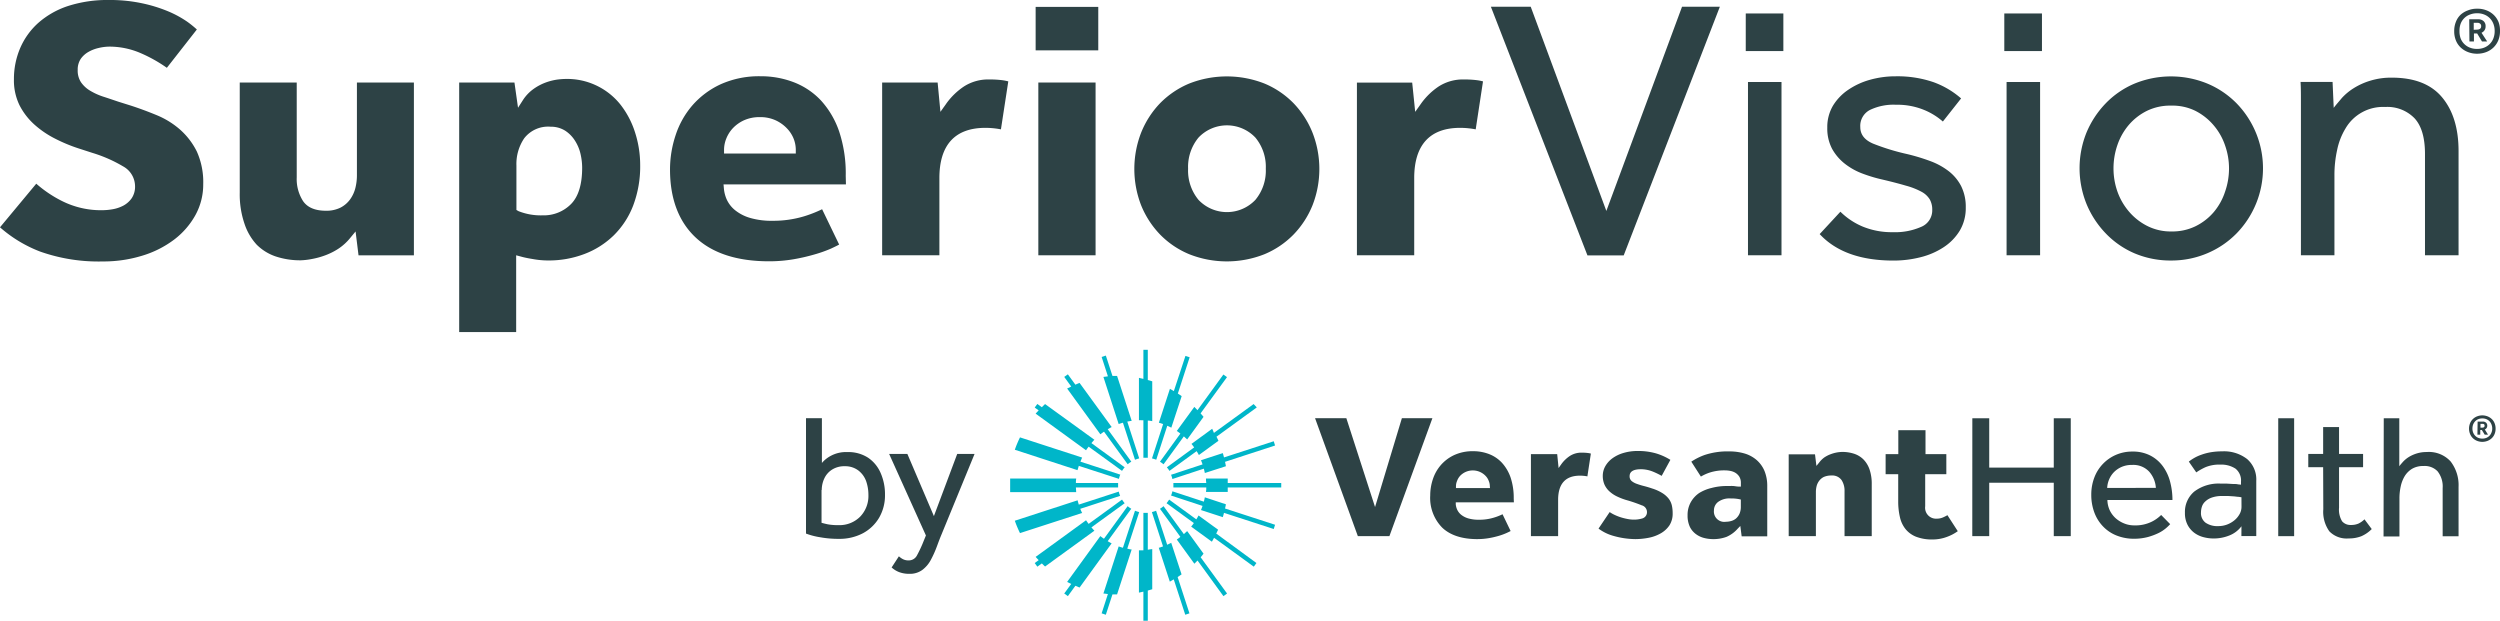 <svg xmlns="http://www.w3.org/2000/svg" viewBox="0 0 482.6 119.82"><g id="b1de2b22-c5ad-418b-8088-4887628e8c97" data-name="Layer 3"><path d="M155.59,103V80.73h3.07v8.64A5.79,5.79,0,0,1,160.37,88a6.2,6.2,0,0,1,3.21-.73,7,7,0,0,1,4,1.09,6.8,6.8,0,0,1,2.44,3,10.18,10.18,0,0,1,.82,4.15,8.6,8.6,0,0,1-1.13,4.42,8,8,0,0,1-3.12,3,9.66,9.66,0,0,1-4.66,1.09,19.54,19.54,0,0,1-3.62-.31A13.72,13.72,0,0,1,155.59,103Zm3-8.39v6.31c.32.09.71.19,1.18.29a10.33,10.33,0,0,0,2.06.16,5.61,5.61,0,0,0,4.22-1.64,5.75,5.75,0,0,0,1.59-4.17,8.06,8.06,0,0,0-.46-2.73,4.57,4.57,0,0,0-1.47-2A4.2,4.2,0,0,0,163.1,90a4.39,4.39,0,0,0-2.47.65,4,4,0,0,0-1.5,1.7A5.29,5.29,0,0,0,158.63,94.56Z" style="fill:#2d4245"></path><path d="M172.12,109.54l1.4-2.15a3.75,3.75,0,0,0,.78.55,2.28,2.28,0,0,0,1.09.24,1.77,1.77,0,0,0,1.64-1,24.15,24.15,0,0,0,1.3-2.81l.41-1-7.1-15.74h3.52l5.12,12,4.5-12h3.35l-6.35,15.47c-.3.71-.6,1.5-.92,2.37a19.87,19.87,0,0,1-1.13,2.53,5.86,5.86,0,0,1-1.66,2,4,4,0,0,1-2.5.77,5.44,5.44,0,0,1-2-.33A4.5,4.5,0,0,1,172.12,109.54Z" style="fill:#2d4245"></path><path d="M222.38,88.49a6,6,0,0,1,.82.26l2.13-6.56c.26.11.53.24.78.37l2-6.09c-.24-.18-.49-.34-.74-.5l2.28-7-.81-.27L226.6,75.5c-.25-.15-.5-.3-.76-.44l-2.13,6.54.82.26Z" style="fill:#00b6c9"></path><path d="M237,93.24c0-.29,0-.57,0-.86h-4.2c0,.29,0,.57.06.86h-6.35c0,.14,0,.29,0,.43s0,.29,0,.43h6.35c0,.29,0,.58-.06.86h4.2c0-.28,0-.57,0-.86h10.33v-.86Z" style="fill:#00b6c9"></path><path d="M221.57,99l-.42,0-.43,0v7.23c-.16,0-.32,0-.48,0h-.38v8.17c.29-.05.57-.12.86-.19v5.61h.85V114l.86-.25V106c-.28,0-.57.09-.86.12Z" style="fill:#00b6c9"></path><path d="M219.91,98.85a5.47,5.47,0,0,1-.81-.26l-2.33,7.15a7.81,7.81,0,0,1-.82-.26l-2.95,9.1c.28,0,.58.07.87.09l-1.21,3.73.81.27,1.28-3.93.89,0,2.82-8.67c-.29,0-.57-.1-.85-.16Z" style="fill:#00b6c9"></path><path d="M234,82.77l-4,2.92a8.17,8.17,0,0,1,.52.68l-5.27,3.84a5.78,5.78,0,0,1,.5.69l5.25-3.81c.15.24.3.49.43.75l3.78-2.75c-.12-.27-.25-.53-.38-.79l7.78-5.65L242,78l-7.67,5.57C234.24,83.28,234.1,83,234,82.77Z" style="fill:#00b6c9"></path><path d="M227.17,83.19c.24.16.46.33.69.51l-3.94,5.43a5.49,5.49,0,0,1,.69.5l3.92-5.39c.21.19.43.38.64.59l3.16-4.36c-.18-.23-.38-.45-.57-.67l5.1-7-.7-.5-5,6.88c-.2-.21-.4-.43-.61-.63Z" style="fill:#00b6c9"></path><path d="M236.05,87.47l-4.21,1.37q.16.39.3.81l-6.08,2a4.6,4.6,0,0,1,.26.82l6.07-2c.07.28.14.56.19.84L236.65,90c-.05-.29-.11-.57-.17-.85L246.14,86l-.26-.82-9.6,3.12C236.2,88,236.14,87.75,236.05,87.47Z" style="fill:#00b6c9"></path><path d="M220.72,81.13v7.24a3,3,0,0,1,.43,0,3,3,0,0,1,.42,0V81.19c.29,0,.58.06.86.11V73.61l-.86-.25V67.53h-.85v5.61l-.86-.2v8.18h.38Z" style="fill:#00b6c9"></path><path d="M213,72.76l2.95,9.1c.27-.1.54-.18.82-.26l2.33,7.15a7,7,0,0,1,.81-.26l-2.3-7.1c.28-.06.56-.11.85-.15l-2.82-8.67c-.3,0-.59,0-.89,0l-1.28-3.93-.81.27,1.21,3.73C213.58,72.7,213.28,72.72,213,72.76Z" style="fill:#00b6c9"></path><path d="M199.92,79.85l9.73,7.07c.16-.25.33-.47.5-.7l6.45,4.68a4.92,4.92,0,0,1,.51-.69l-6.42-4.67c.18-.22.37-.44.57-.65L201.74,78c-.21.2-.42.4-.62.61l-.87-.63-.51.69.77.56C200.31,79.42,200.11,79.63,199.92,79.85Z" style="fill:#00b6c9"></path><path d="M232.33,106.88l-3.16-4.36-.64.58-3.92-5.39a5.58,5.58,0,0,1-.69.51l3.94,5.42a8.17,8.17,0,0,1-.69.51l3.39,4.67c.21-.2.41-.41.61-.62l5,6.88.7-.51-5.1-7C232,107.33,232.15,107.11,232.33,106.88Z" style="fill:#00b6c9"></path><path d="M211.26,102.45c-.2-.21-.39-.43-.57-.65l6.42-4.66a5,5,0,0,1-.51-.7l-6.45,4.69c-.17-.23-.34-.46-.5-.7l-9.73,7.07c.19.22.39.42.59.63l-.77.56.51.7.87-.63c.2.2.41.41.62.6Z" style="fill:#00b6c9"></path><path d="M228.09,110.88l-2-6.1c-.25.14-.52.26-.78.38l-2.14-6.57a5.47,5.47,0,0,1-.81.26l2.15,6.63c-.27.1-.54.19-.82.27l2.13,6.53c.26-.14.51-.29.76-.44l2.22,6.83.81-.27-2.28-7C227.6,111.21,227.85,111.05,228.09,110.88Z" style="fill:#00b6c9"></path><path d="M235.15,102.26l-3.78-2.75c-.13.25-.28.5-.43.75l-5.25-3.82a5.9,5.9,0,0,1-.5.7l5.27,3.83a6.92,6.92,0,0,1-.52.69l4,2.91c.15-.25.29-.5.42-.76l7.67,5.58.51-.7L234.78,103C234.9,102.78,235,102.52,235.15,102.26Z" style="fill:#00b6c9"></path><path d="M236.65,97.35,232.58,96c-.05.29-.12.57-.19.84l-6.07-2a4.6,4.6,0,0,1-.26.82l6.08,2c-.09.27-.19.54-.3.8l4.21,1.37c.09-.27.16-.55.23-.83l9.6,3.12.26-.82-9.66-3.14C236.54,97.92,236.6,97.64,236.65,97.35Z" style="fill:#00b6c9"></path><path d="M206,75l6.42,8.84c.23-.18.46-.35.7-.51l4.57,6.29a5.9,5.9,0,0,1,.7-.5l-4.55-6.26c.25-.14.5-.29.76-.42l-6.2-8.52c-.27.1-.54.22-.81.34l-1.45-2-.7.5,1.35,1.86Z" style="fill:#00b6c9"></path><path d="M207.69,94.1h8.15c0-.14,0-.28,0-.43s0-.29,0-.43h-8.15c0-.29,0-.57.06-.86H195V95h12.75C207.72,94.68,207.7,94.39,207.69,94.1Z" style="fill:#00b6c9"></path><path d="M208.25,89.93,216,92.44a4.88,4.88,0,0,1,.26-.82l-7.69-2.5c.1-.27.21-.53.33-.79l-12-3.9a21.77,21.77,0,0,0-1,2.39L208,90.76C208.09,90.48,208.17,90.21,208.25,89.93Z" style="fill:#00b6c9"></path><path d="M214.59,104.89c-.26-.13-.51-.27-.76-.42l4.55-6.26a4.94,4.94,0,0,1-.7-.5L213.11,104c-.24-.16-.47-.33-.7-.51L206,112.33c.26.14.52.26.79.39l-1.35,1.85.7.51,1.45-2,.81.34Z" style="fill:#00b6c9"></path><path d="M208.54,98.22l7.69-2.5a4.6,4.6,0,0,1-.26-.82l-7.72,2.51c-.08-.27-.16-.55-.23-.83l-12.12,3.94a21.77,21.77,0,0,0,1,2.39l12-3.89C208.75,98.76,208.64,98.49,208.54,98.22Z" style="fill:#00b6c9"></path><path d="M380.74,80.74H384v9.52h12.46V80.74h3.28V103.5h-3.28V93.19H384V103.5h-3.27Z" style="fill:#2d4245"></path><path d="M418.93,101.18a8.06,8.06,0,0,1-.82.79,6.88,6.88,0,0,1-1.41.92,12.07,12.07,0,0,1-2.05.77A10.42,10.42,0,0,1,412,104a9,9,0,0,1-3.38-.61,7.35,7.35,0,0,1-2.63-1.75,7.74,7.74,0,0,1-1.69-2.69,9.7,9.7,0,0,1-.6-3.48,9.2,9.2,0,0,1,.58-3.26,7.73,7.73,0,0,1,4.15-4.39,7.77,7.77,0,0,1,3.19-.65,7.29,7.29,0,0,1,3.52.79,6.92,6.92,0,0,1,2.4,2.08,8.83,8.83,0,0,1,1.39,3,13.71,13.71,0,0,1,.44,3.48H406.81a5,5,0,0,0,.46,2,5,5,0,0,0,1.15,1.53,5.55,5.55,0,0,0,1.64,1,5.07,5.07,0,0,0,1.94.37,7.13,7.13,0,0,0,3.31-.68,6.92,6.92,0,0,0,1.88-1.33Zm-2.76-7a5.25,5.25,0,0,0-1.3-3.14,4.18,4.18,0,0,0-3.28-1.29,4.89,4.89,0,0,0-2,.37,4.73,4.73,0,0,0-1.49,1,4.6,4.6,0,0,0-.95,1.42,4.78,4.78,0,0,0-.38,1.65Z" style="fill:#2d4245"></path><path d="M432.69,101.59a5.34,5.34,0,0,1-2.34,1.78,8.11,8.11,0,0,1-3,.58,7.7,7.7,0,0,1-2-.26,5.13,5.13,0,0,1-1.78-.85,4.52,4.52,0,0,1-1.29-1.54,4.86,4.86,0,0,1-.5-2.3,5.13,5.13,0,0,1,1.79-4.1,7.77,7.77,0,0,1,5.18-1.54c.36,0,.75,0,1.16,0l1.16.07c.36,0,.68,0,.95.07l.58.06V93a2.92,2.92,0,0,0-1.07-2.54,5,5,0,0,0-2.92-.77,6.88,6.88,0,0,0-2.87.5,11.27,11.27,0,0,0-1.77,1l-1.44-2.08a8.48,8.48,0,0,1,1-.68,8,8,0,0,1,1.37-.63,10.75,10.75,0,0,1,1.77-.48,12.91,12.91,0,0,1,2.29-.19,7.25,7.25,0,0,1,4.83,1.49,5.21,5.21,0,0,1,1.76,4.21v9.25c0,.55,0,1,0,1.4h-2.87Zm0-5.6-.53-.08c-.26,0-.56-.06-.9-.09l-1.09-.07-1.13,0a5.89,5.89,0,0,0-2.1.31,3.51,3.51,0,0,0-1.26.77,2.3,2.3,0,0,0-.63,1,3.46,3.46,0,0,0-.17,1.07,2.31,2.31,0,0,0,.88,2,4,4,0,0,0,2.46.66,4.77,4.77,0,0,0,1.69-.3,5.08,5.08,0,0,0,1.42-.82,4.21,4.21,0,0,0,1-1.2,2.85,2.85,0,0,0,.37-1.4Z" style="fill:#2d4245"></path><path d="M439.79,80.74h3.07V103.5h-3.07Z" style="fill:#2d4245"></path><path d="M448.46,90.19h-2.87V87.63h2.87V82.44h3.07v5.19h4.64v2.56h-4.64V98a4.33,4.33,0,0,0,.59,2.63,2.11,2.11,0,0,0,1.69.71,3.48,3.48,0,0,0,1.47-.27,4.42,4.42,0,0,0,1.16-.82l1.4,1.88a6.48,6.48,0,0,1-2,1.38,6.57,6.57,0,0,1-2.47.43,4.65,4.65,0,0,1-3.71-1.37,6.46,6.46,0,0,1-1.17-4.27Z" style="fill:#2d4245"></path><path d="M460.16,80.74h3V90c.21-.28.46-.57.75-.89a5.47,5.47,0,0,1,1.09-.89,6.77,6.77,0,0,1,1.51-.68,6.35,6.35,0,0,1,1.94-.28,5.67,5.67,0,0,1,4.61,1.81A7.49,7.49,0,0,1,474.6,94v9.52h-3.07V94.22a4.69,4.69,0,0,0-1-3.26,3.43,3.43,0,0,0-2.69-1,4.2,4.2,0,0,0-2.22.54,4.28,4.28,0,0,0-1.42,1.42,6.44,6.44,0,0,0-.77,2,10.73,10.73,0,0,0-.24,2.27v7.37h-3.07Z" style="fill:#2d4245"></path><path d="M327.39,103.11a4.44,4.44,0,0,0,1.57.74,7.06,7.06,0,0,0,1.64.22,7.3,7.3,0,0,0,2.7-.44,6.1,6.1,0,0,0,2.14-1.57l.51-.53.26,2h4.94V93.86a7.57,7.57,0,0,0-.53-2.94,5.78,5.78,0,0,0-1.49-2.09,6.29,6.29,0,0,0-2.3-1.27,10.23,10.23,0,0,0-3-.42,14,14,0,0,0-4.74.68,11.61,11.61,0,0,0-2.6,1.3L328.34,92a8.65,8.65,0,0,1,1.72-.78,9.11,9.11,0,0,1,2.89-.42,5.72,5.72,0,0,1,1,.09,3.08,3.08,0,0,1,1,.35,2.46,2.46,0,0,1,.79.75,2.25,2.25,0,0,1,.32,1.23v.71l-.39,0c-.4,0-.75-.09-1.06-.11s-.73,0-1.26,0a11.2,11.2,0,0,0-2.93.37A8.06,8.06,0,0,0,328,95.18,5.25,5.25,0,0,0,326.36,97a5,5,0,0,0-.59,2.45,5.1,5.1,0,0,0,.46,2.29A3.84,3.84,0,0,0,327.39,103.11Zm4.29-6.23a3.71,3.71,0,0,1,2.4-.66,7.79,7.79,0,0,1,1.7.15l.27.06V97.8a3.33,3.33,0,0,1-.26,1.38,2.76,2.76,0,0,1-.67.91,2.46,2.46,0,0,1-.95.49,3.85,3.85,0,0,1-1,.14,2,2,0,0,1-2.31-2.18A2.05,2.05,0,0,1,331.68,96.88Z" style="fill:#2d4245"></path><path d="M315.68,104.07a13.7,13.7,0,0,0,2.59-.26,7.53,7.53,0,0,0,2.33-.86,5,5,0,0,0,1.67-1.54,4.18,4.18,0,0,0,.62-2.34,6.69,6.69,0,0,0-.16-1.52,3.47,3.47,0,0,0-.59-1.26,4.72,4.72,0,0,0-1.2-1.08,8.45,8.45,0,0,0-2-.91c-.56-.19-1.09-.35-1.57-.47s-.94-.26-1.32-.4a3.33,3.33,0,0,1-1-.51,1.17,1.17,0,0,1-.47-1c0-.89.73-1.34,2.18-1.34a6.19,6.19,0,0,1,2.29.45,15.13,15.13,0,0,1,1.72.83l1.68-3.09a11.41,11.41,0,0,0-2.71-1.23,12.41,12.41,0,0,0-3.58-.48,9.47,9.47,0,0,0-2.8.39,6.9,6.9,0,0,0-2.14,1.05,4.86,4.86,0,0,0-1.35,1.53,3.77,3.77,0,0,0-.47,1.82,4.19,4.19,0,0,0,.34,1.72,4,4,0,0,0,.95,1.29,6,6,0,0,0,1.51,1,12,12,0,0,0,2,.74,28.65,28.65,0,0,1,2.73.95,1.35,1.35,0,0,1,1,1.22,1.25,1.25,0,0,1-.9,1.31,5.48,5.48,0,0,1-1.67.23,6.33,6.33,0,0,1-1.21-.13,11.45,11.45,0,0,1-1.34-.34,10.09,10.09,0,0,1-1.3-.53,7,7,0,0,1-.78-.46l-2.15,3.19a8.66,8.66,0,0,0,3,1.44A15.85,15.85,0,0,0,315.68,104.07Z" style="fill:#2d4245"></path><path d="M366.77,99.87a5.63,5.63,0,0,0,1.08,2.27,5,5,0,0,0,2,1.46,8.45,8.45,0,0,0,3.23.54,7.84,7.84,0,0,0,2.7-.48,8.63,8.63,0,0,0,2.15-1.12l-2-3.09a7.73,7.73,0,0,1-.76.39,2.92,2.92,0,0,1-1.25.28,2.11,2.11,0,0,1-2.28-2.39V91.54h4.08V87.66H371.7V83.05h-5.25v4.61H364v3.88h2.43v5.35A13.28,13.28,0,0,0,366.77,99.87Z" style="fill:#2d4245"></path><path d="M352.09,92.06h0a3.62,3.62,0,0,1,1.48-.27,2.2,2.2,0,0,1,1.93.89,3.75,3.75,0,0,1,.57,2.16v8.66h5.25V93.44a8.43,8.43,0,0,0-.44-2.86,5.13,5.13,0,0,0-1.18-1.91,4.6,4.6,0,0,0-1.79-1.08,7.35,7.35,0,0,0-2.3-.35,7,7,0,0,0-1,.1,6.81,6.81,0,0,0-1.22.34,5.73,5.73,0,0,0-1.23.63,4.73,4.73,0,0,0-1,1l-.52.63-.27-2.23h-5.08V103.5h5.25V95a4.64,4.64,0,0,1,.13-1.12,2.87,2.87,0,0,1,.5-1.06A2.54,2.54,0,0,1,352.09,92.06Z" style="fill:#2d4245"></path><path d="M292.21,96.22a12.39,12.39,0,0,0-.61-4.06,8.2,8.2,0,0,0-1.67-2.83,6.68,6.68,0,0,0-2.47-1.67,8.44,8.44,0,0,0-3.06-.56,8.55,8.55,0,0,0-3.67.74,7.74,7.74,0,0,0-2.59,1.94,7.92,7.92,0,0,0-1.54,2.73,10,10,0,0,0-.51,3.14,8.18,8.18,0,0,0,2.32,6.21c1.54,1.46,3.82,2.21,6.76,2.21a13.41,13.41,0,0,0,2.26-.19,17.35,17.35,0,0,0,1.93-.45,11.86,11.86,0,0,0,1.49-.55h0c.28-.13.54-.25.76-.37l-1.56-3.24a10.82,10.82,0,0,1-1.7.66,9.55,9.55,0,0,1-2.86.4,7.18,7.18,0,0,1-2.06-.26,4,4,0,0,1-1.39-.72,2.77,2.77,0,0,1-.76-1,3.16,3.16,0,0,1-.26-1l0-.38h11.22Zm-4.58-2h-6.57v-.35a2.62,2.62,0,0,1,.2-1,3,3,0,0,1,.59-1,3.34,3.34,0,0,1,1-.73,3.41,3.41,0,0,1,3.93.73,2.77,2.77,0,0,1,.62,1,2.62,2.62,0,0,1,.2,1Z" style="fill:#2d4245"></path><polygon points="270.62 80.73 265.44 97.88 259.9 80.73 253.86 80.73 262.12 103.5 268.21 103.5 276.51 80.73 270.62 80.73" style="fill:#2d4245"></polygon><path d="M305,91.82a7.62,7.62,0,0,1,1.43.14l.67-4.4a4.11,4.11,0,0,0-.55-.11,9.68,9.68,0,0,0-1.17-.07,4.1,4.1,0,0,0-2.32.63,6.37,6.37,0,0,0-1.65,1.58l-.54.76-.27-2.69h-5.07V103.5h5.25V96.43C300.8,93.37,302.22,91.82,305,91.82Z" style="fill:#2d4245"></path><path d="M479.19,85.3a2.91,2.91,0,0,1-1-.19,2.46,2.46,0,0,1-.83-.53,2.3,2.3,0,0,1-.54-.81,2.68,2.68,0,0,1-.2-1,2.78,2.78,0,0,1,.2-1.06,2.3,2.3,0,0,1,.54-.81,2.46,2.46,0,0,1,.83-.53,2.91,2.91,0,0,1,1-.19,3,3,0,0,1,1,.19,2.56,2.56,0,0,1,.83.53,2.3,2.3,0,0,1,.54.81,2.78,2.78,0,0,1,.19,1.06,2.68,2.68,0,0,1-.19,1,2.3,2.3,0,0,1-.54.81,2.56,2.56,0,0,1-.83.53A3,3,0,0,1,479.19,85.3Zm0-.63a2.11,2.11,0,0,0,.77-.14,1.91,1.91,0,0,0,.6-.4,1.81,1.81,0,0,0,.39-.62,1.94,1.94,0,0,0,.15-.78,2.07,2.07,0,0,0-.15-.8,1.81,1.81,0,0,0-.39-.62,1.91,1.91,0,0,0-.6-.4,2.11,2.11,0,0,0-.77-.14,2.15,2.15,0,0,0-.77.14,1.8,1.8,0,0,0-.6.4,2,2,0,0,0-.4.62,2.28,2.28,0,0,0-.14.8,2.13,2.13,0,0,0,.14.78,2,2,0,0,0,.4.62,1.8,1.8,0,0,0,.6.4A2.15,2.15,0,0,0,479.19,84.67Zm-.91-3.29h1a.9.9,0,0,1,.62.21.71.71,0,0,1,.24.56.8.8,0,0,1-.13.48.84.84,0,0,1-.34.28l.62,1h-.64l-.55-.9h-.31v.9h-.55Zm.87,1.17a.61.61,0,0,0,.35-.08.33.33,0,0,0,.12-.3.32.32,0,0,0-.1-.27.45.45,0,0,0-.26-.08h-.43v.73Z" style="fill:#2d4245"></path><polygon points="200.44 15.93 200.44 49.28 211.49 49.28 211.49 42.86 211.49 15.93 200.44 15.93" style="fill:#2d4245"></polygon><polygon points="199.92 1.33 199.92 9.72 212.01 9.72 212.01 4.86 212.01 1.33 199.92 1.33" style="fill:#2d4245"></polygon><path d="M190.22,24.68a16,16,0,0,1,3,.29l1.42-9.26a9.33,9.33,0,0,0-1.17-.23,19.08,19.08,0,0,0-2.45-.14,8.67,8.67,0,0,0-4.89,1.32A13.15,13.15,0,0,0,182.67,20l-1.13,1.59L181,15.93H170.29V49.28h11.05V34.38C181.34,28,184.33,24.68,190.22,24.68Z" style="fill:#2d4245"></path><path d="M281.87,24.68a16.12,16.12,0,0,1,3,.29l1.41-9.26a9.33,9.33,0,0,0-1.17-.23,19.08,19.08,0,0,0-2.45-.14,8.67,8.67,0,0,0-4.89,1.32A13.15,13.15,0,0,0,274.32,20l-1.13,1.59-.58-5.65H261.94V49.28H273V34.38C273,28,276,24.68,281.87,24.68Z" style="fill:#2d4245"></path><path d="M249.71,19.93a17,17,0,0,0-5.61-3.8,19.84,19.84,0,0,0-14.54,0,17.12,17.12,0,0,0-5.62,3.8,17.66,17.66,0,0,0-3.66,5.69,19.38,19.38,0,0,0,0,14,17.7,17.7,0,0,0,3.66,5.65,16.91,16.91,0,0,0,5.62,3.8,19.71,19.71,0,0,0,14.54,0,17,17,0,0,0,5.61-3.8,17.53,17.53,0,0,0,3.66-5.65,19.25,19.25,0,0,0,0-14A17.66,17.66,0,0,0,249.71,19.93Zm-7.36,18.64a7.56,7.56,0,0,1-11,0,8.88,8.88,0,0,1-2-6,8.9,8.9,0,0,1,2-6,7.56,7.56,0,0,1,11,0,8.85,8.85,0,0,1,2,6A8.83,8.83,0,0,1,242.35,38.57Z" style="fill:#2d4245"></path><path d="M102.82,50a16.52,16.52,0,0,0,3,.28,19.28,19.28,0,0,0,7-1.25,16.4,16.4,0,0,0,5.64-3.58,16.23,16.23,0,0,0,3.76-5.75,21.34,21.34,0,0,0,1.36-7.87,20.55,20.55,0,0,0-1-6.3,17,17,0,0,0-2.77-5.29,13.16,13.16,0,0,0-10.64-5,13.84,13.84,0,0,0-1.72.14,11,11,0,0,0-2.14.56A9.9,9.9,0,0,0,103,17.17a7.92,7.92,0,0,0-2,2.07L100,20.8l-.69-4.87H88.64V64.1h11V49.28l.93.25C101.06,49.67,101.81,49.84,102.82,50Zm-3.13-9.47V31.94a8.84,8.84,0,0,1,1.5-5.24,5.83,5.83,0,0,1,5.09-2.24,5.17,5.17,0,0,1,2.84.78A6.31,6.31,0,0,1,111,27.17a8.07,8.07,0,0,1,1.07,2.57,11.92,11.92,0,0,1,.31,2.64c0,3.2-.72,5.56-2.14,7a7.38,7.38,0,0,1-5.49,2.19,11.63,11.63,0,0,1-4.66-.81Z" style="fill:#2d4245"></path><path d="M37.73,41.51a12.22,12.22,0,0,0,1.5-5.94A14.36,14.36,0,0,0,38,29.26,13.89,13.89,0,0,0,34.74,25a16.15,16.15,0,0,0-4.47-2.76c-1.72-.71-3.42-1.34-5.06-1.87l-2.36-.74c-1.05-.35-2-.68-3-1a12.23,12.23,0,0,1-2.48-1.14,5.66,5.66,0,0,1-1.74-1.62A4.08,4.08,0,0,1,15,13.49a3.71,3.71,0,0,1,.61-2.16A4.59,4.59,0,0,1,17.11,10a7,7,0,0,1,1.94-.74A9.24,9.24,0,0,1,21.14,9a15.17,15.17,0,0,1,6.07,1.28,28,28,0,0,1,5,2.81L38,5.69A20.92,20.92,0,0,0,36.2,4.23a20.37,20.37,0,0,0-3.64-2A28.28,28.28,0,0,0,27.5.65,29.58,29.58,0,0,0,21.07,0a24.8,24.8,0,0,0-8,1.18A16.46,16.46,0,0,0,7.37,4.44,13.9,13.9,0,0,0,3.89,9.3a15.11,15.11,0,0,0-1.2,6,10.9,10.9,0,0,0,1.07,5A12.88,12.88,0,0,0,6.59,24a18.46,18.46,0,0,0,4,2.74,30.83,30.83,0,0,0,4.52,1.89l2.75.89a26.92,26.92,0,0,1,5.91,2.6,4.4,4.4,0,0,1,2.3,3.8,4,4,0,0,1-.65,2.35,4.66,4.66,0,0,1-1.58,1.41,7,7,0,0,1-2.08.71,12.21,12.21,0,0,1-2.13.19A16.75,16.75,0,0,1,12,38.82a23.25,23.25,0,0,1-5-3.36L0,43.88a25.52,25.52,0,0,0,7.74,4.68,33.83,33.83,0,0,0,12.14,1.91,25.4,25.4,0,0,0,7.6-1.12,19.59,19.59,0,0,0,6.14-3.1A15.12,15.12,0,0,0,37.73,41.51Z" style="fill:#2d4245"></path><path d="M49.56,47.24a9.5,9.5,0,0,0,3.68,2.27,15,15,0,0,0,4.8.74A13.15,13.15,0,0,0,60.18,50a14.82,14.82,0,0,0,2.57-.7A12.72,12.72,0,0,0,65.34,48a10,10,0,0,0,2.21-2l1.09-1.32.57,4.61H79.9V15.93h-11V33.87a10.28,10.28,0,0,1-.28,2.35,6.5,6.5,0,0,1-1,2.22,5.26,5.26,0,0,1-1.89,1.64,6.09,6.09,0,0,1-2.82.6c-2.08,0-3.57-.63-4.42-1.88a7.88,7.88,0,0,1-1.21-4.56V15.93h-11V37.2a17.48,17.48,0,0,0,.92,6A11.07,11.07,0,0,0,49.56,47.24Z" style="fill:#2d4245"></path><path d="M163.26,33.94A25.68,25.68,0,0,0,162,25.41a17,17,0,0,0-3.51-6,14.15,14.15,0,0,0-5.22-3.52,17.62,17.62,0,0,0-6.44-1.17,18.06,18.06,0,0,0-7.72,1.55,16.31,16.31,0,0,0-5.46,4.08,16.8,16.8,0,0,0-3.23,5.75,21,21,0,0,0-1.08,6.62c0,5.6,1.65,10,4.89,13.07s8,4.65,14.23,4.65a27.81,27.81,0,0,0,4.77-.4,36.67,36.67,0,0,0,4.06-.94A25,25,0,0,0,160.39,48c.6-.28,1.14-.54,1.6-.79l-3.29-6.82a23.9,23.9,0,0,1-3.56,1.39,20.56,20.56,0,0,1-6,.84,14.67,14.67,0,0,1-4.33-.55,8.33,8.33,0,0,1-2.93-1.51,5.75,5.75,0,0,1-1.61-2.09,6.64,6.64,0,0,1-.53-2.08l-.07-.79h23.63Zm-9.64-4.3H139.77V28.9a5.88,5.88,0,0,1,.42-2.12,6.39,6.39,0,0,1,1.25-2,6.92,6.92,0,0,1,2.16-1.55,7.24,7.24,0,0,1,3.06-.62,7.09,7.09,0,0,1,3.1.63,7.19,7.19,0,0,1,2.13,1.52,6.15,6.15,0,0,1,1.31,2,5.92,5.92,0,0,1,.42,2.12Z" style="fill:#2d4245"></path><path d="M287.8,1.3h7.69l14.6,39.42L324.7,1.3H332l-18.56,48h-7Z" style="fill:#2d4245"></path><path d="M337,2.6h7.26V9.86H337Zm.43,13.23h6.47V49.28h-6.47Z" style="fill:#2d4245"></path><path d="M355.27,40.87a13.6,13.6,0,0,0,4.31,2.87,14.68,14.68,0,0,0,5.83,1.08,12.42,12.42,0,0,0,5.39-1A3.44,3.44,0,0,0,373,40.51a4,4,0,0,0-.47-2,4.14,4.14,0,0,0-1.58-1.48,13.74,13.74,0,0,0-3-1.18c-1.22-.36-2.74-.76-4.57-1.19a28.56,28.56,0,0,1-3.84-1.15,12.79,12.79,0,0,1-3.42-1.91,9.53,9.53,0,0,1-2.45-2.87,8.35,8.35,0,0,1-.93-4.07,8.1,8.1,0,0,1,1.11-4.28,10,10,0,0,1,3-3.09,14.18,14.18,0,0,1,4.21-1.91,18.08,18.08,0,0,1,4.85-.65,21.42,21.42,0,0,1,7.3,1.12A16.7,16.7,0,0,1,378.57,19l-3.52,4.46a12.92,12.92,0,0,0-3.78-2.3,13.66,13.66,0,0,0-5.29-.94,10.5,10.5,0,0,0-5,1,3.46,3.46,0,0,0-1.87,3.31c0,1.44.83,2.5,2.48,3.2a42.79,42.79,0,0,0,6.51,2,37.81,37.81,0,0,1,4.42,1.33,13.45,13.45,0,0,1,3.6,1.94,8.71,8.71,0,0,1,2.45,2.91,8.92,8.92,0,0,1,.9,4.17,8.47,8.47,0,0,1-1.15,4.43,10.06,10.06,0,0,1-3.1,3.2,14.43,14.43,0,0,1-4.46,1.94,21.09,21.09,0,0,1-5.25.65q-9.49,0-14.24-5.11Z" style="fill:#2d4245"></path><path d="M386.91,2.6h7.27V9.86h-7.27Zm.44,13.23h6.47V49.28h-6.47Z" style="fill:#2d4245"></path><path d="M419.14,50.29a17.81,17.81,0,0,1-7.12-1.4A17,17,0,0,1,406.44,45a18.18,18.18,0,0,1-3.67-5.65,18.41,18.41,0,0,1,0-13.74A18.25,18.25,0,0,1,406.44,20,16.88,16.88,0,0,1,412,16.16a18.51,18.51,0,0,1,14.17,0A17.21,17.21,0,0,1,431.8,20a18,18,0,0,1,0,25,17.37,17.37,0,0,1-5.61,3.85A17.64,17.64,0,0,1,419.14,50.29Zm0-5.61a10.22,10.22,0,0,0,4.67-1,11,11,0,0,0,3.53-2.73A11.76,11.76,0,0,0,429.53,37a13.59,13.59,0,0,0,.76-4.5,13.34,13.34,0,0,0-.76-4.42,11.81,11.81,0,0,0-2.23-3.92,11.32,11.32,0,0,0-3.52-2.77,10,10,0,0,0-4.64-1,10.25,10.25,0,0,0-4.68,1,11.07,11.07,0,0,0-3.52,2.73,12,12,0,0,0-2.2,3.89,13.78,13.78,0,0,0-.75,4.49,13.47,13.47,0,0,0,.75,4.46A12.24,12.24,0,0,0,411,40.87a11.33,11.33,0,0,0,3.53,2.76A10,10,0,0,0,419.14,44.68Z" style="fill:#2d4245"></path><path d="M444.17,49.28v-30c0-1.11,0-2.26-.07-3.46h6.18l.22,5c.43-.58,1-1.21,1.58-1.91a11,11,0,0,1,2.3-1.9,13.2,13.2,0,0,1,3.21-1.44,13.56,13.56,0,0,1,4.13-.58q6.54,0,9.71,3.81t3.17,10.36V49.28h-6.48V29.72q0-4.68-2-6.87a7.3,7.3,0,0,0-5.68-2.2,8.38,8.38,0,0,0-7.66,4.14A13,13,0,0,0,451.15,29a22.36,22.36,0,0,0-.51,4.78V49.28Z" style="fill:#2d4245"></path><path d="M478.19,10.37a4.77,4.77,0,0,1-1.77-.32A4.28,4.28,0,0,1,475,9.16a3.81,3.81,0,0,1-.92-1.37A4.68,4.68,0,0,1,473.76,6a4.64,4.64,0,0,1,.33-1.79A3.72,3.72,0,0,1,475,2.84,4.28,4.28,0,0,1,476.42,2a4.57,4.57,0,0,1,1.77-.32A4.63,4.63,0,0,1,480,2a4.14,4.14,0,0,1,1.4.89,4,4,0,0,1,.92,1.37A4.64,4.64,0,0,1,482.6,6a4.68,4.68,0,0,1-.33,1.79,4.08,4.08,0,0,1-.92,1.37,4.14,4.14,0,0,1-1.4.89A4.83,4.83,0,0,1,478.19,10.37Zm0-.93a3.56,3.56,0,0,0,1.37-.25,3.11,3.11,0,0,0,1.06-.7,3,3,0,0,0,.7-1.08A3.76,3.76,0,0,0,481.57,6a3.73,3.73,0,0,0-.25-1.41,3.15,3.15,0,0,0-.7-1.09,3.09,3.09,0,0,0-1.06-.69,3.56,3.56,0,0,0-1.37-.25,3.66,3.66,0,0,0-1.39.25A3,3,0,0,0,475,4.59,3.93,3.93,0,0,0,474.78,6,4,4,0,0,0,475,7.41a3,3,0,0,0,.7,1.08,3.16,3.16,0,0,0,1.07.7A3.66,3.66,0,0,0,478.19,9.44Zm-1.53-5.72h1.76a1.51,1.51,0,0,1,1,.35,1.25,1.25,0,0,1,.4,1,1.3,1.3,0,0,1-.22.79,1.44,1.44,0,0,1-.57.47L480.12,8h-1l-.93-1.54h-.62V8h-.87Zm1.47,2a1.11,1.11,0,0,0,.6-.15.57.57,0,0,0,.23-.53.55.55,0,0,0-.21-.48.74.74,0,0,0-.47-.16h-.75V5.75Z" style="fill:#2d4245"></path></g></svg>